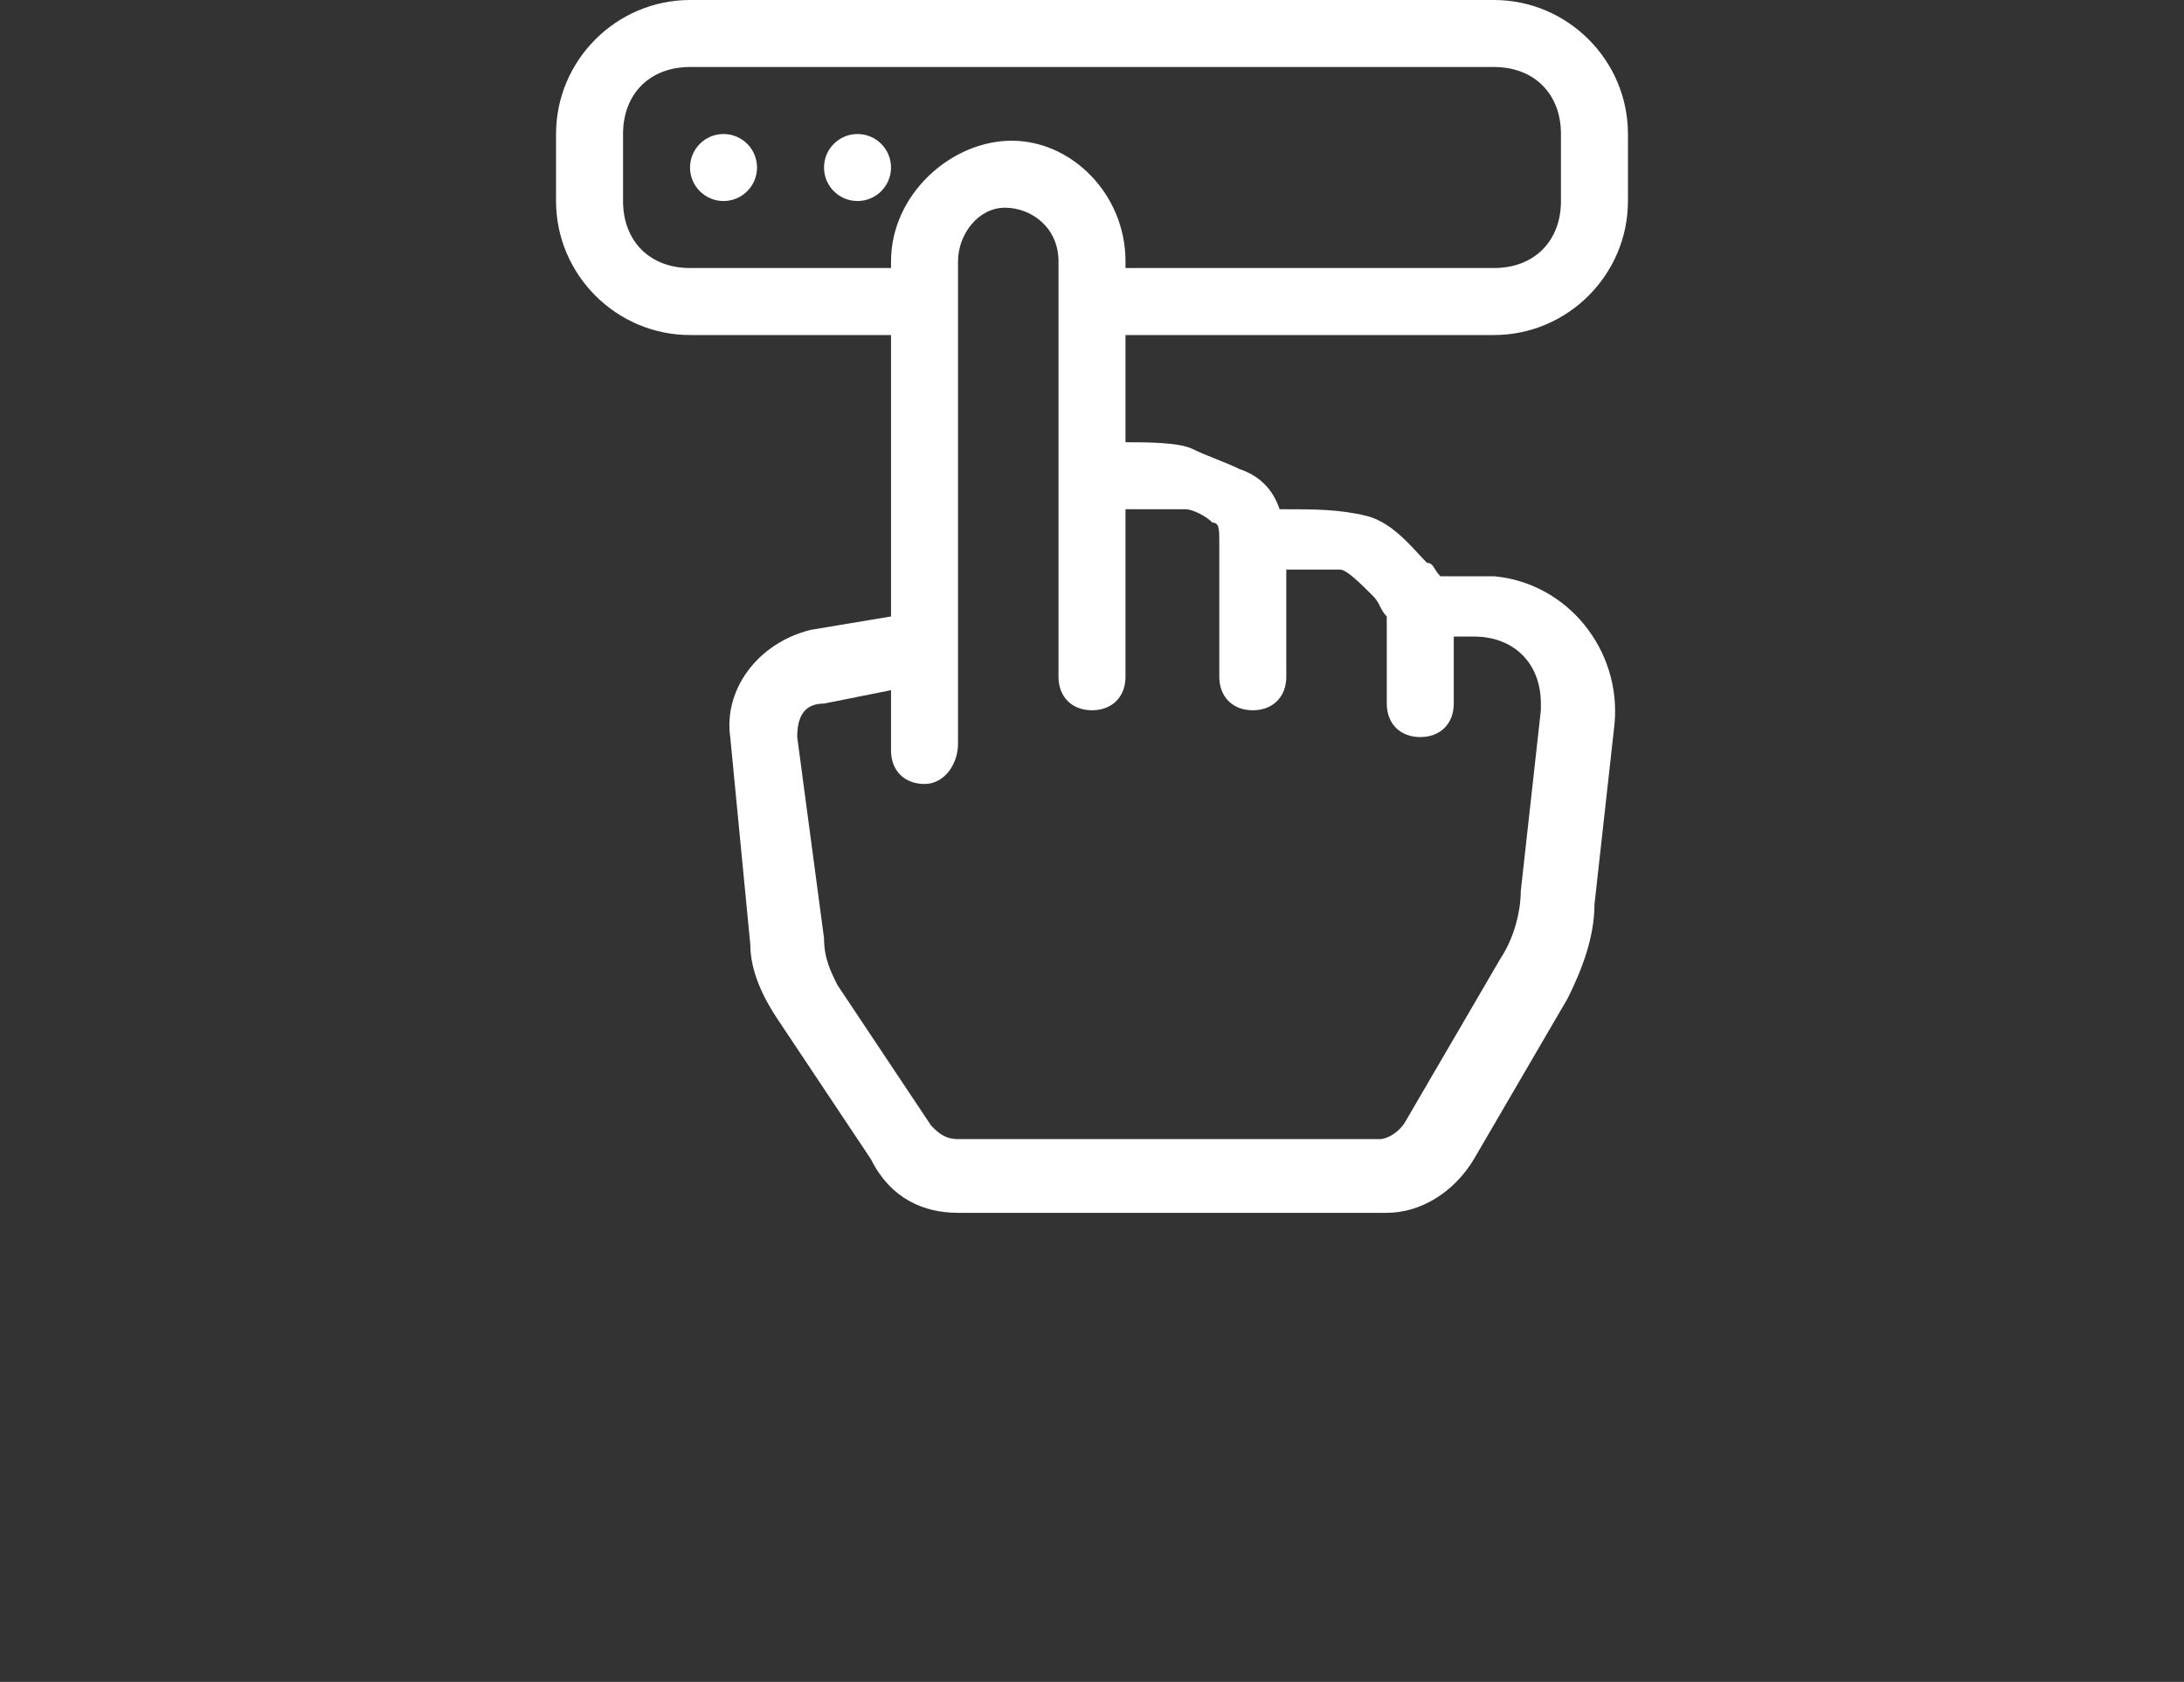 <?xml version="1.0" encoding="utf-8"?>
<!-- Generator: Adobe Illustrator 25.2.0, SVG Export Plug-In . SVG Version: 6.00 Build 0)  -->
<svg version="1.1" id="Ebene_1" xmlns="http://www.w3.org/2000/svg" xmlns:xlink="http://www.w3.org/1999/xlink" x="0px" y="0px"
	 viewBox="0 0 32.6 25.1" style="enable-background:new 0 0 32.6 25.1;" xml:space="preserve">
<rect x="0" y="0" width="32.6" height="25.1" fill="#333333" stroke="none"/>
<style type="text/css">
	.st0{fill:#FFFFFF;}
</style>
<g>
	<g>
		<circle class="st0" cx="10.8" cy="2.5" r="0.5"/>
		<circle class="st0" cx="12.8" cy="2.5" r="0.5"/>
		<path class="st0" d="M22.3,5c1.1,0,2-0.9,2-2V2c0-1.1-0.9-2-2-2h-12c-1.1,0-2,0.9-2,2v1c0,1.1,0.9,2,2,2h3v4.2l-1.2,0.2
			c-0.8,0.2-1.3,0.9-1.2,1.6l0.3,3.1c0,0.4,0.2,0.8,0.4,1.1l1.4,2.1c0.3,0.6,0.8,0.8,1.3,0.8h6.4c0.5,0,1-0.3,1.3-0.8l1.4-2.4
			c0.2-0.4,0.4-0.9,0.4-1.4l0.3-2.7c0.1-1.1-0.7-2.1-1.8-2.2c-0.1,0-0.1,0-0.2,0h-0.6c-0.1-0.1-0.1-0.2-0.2-0.2
			c-0.2-0.2-0.5-0.6-0.9-0.7c-0.4-0.1-0.8-0.1-1.2-0.1h-0.1C19,7.3,18.8,7.1,18.5,7c-0.2-0.1-0.5-0.2-0.7-0.3s-0.7-0.1-1-0.1V5H22.3
			z M10.3,4c-0.6,0-1-0.4-1-1V2c0-0.6,0.4-1,1-1h12c0.6,0,1,0.4,1,1v1c0,0.6-0.4,1-1,1h-5.5V3.9c0-1-0.8-1.8-1.7-1.8
			s-1.8,0.8-1.8,1.8V4H10.3z M16.3,10.6c0.3,0,0.5-0.2,0.5-0.5V7.6h0.1c0.3,0,0.6,0,0.8,0c0.1,0,0.3,0.1,0.4,0.2
			c0.1,0,0.1,0.1,0.1,0.3v2c0,0.3,0.2,0.5,0.5,0.5s0.5-0.2,0.5-0.5V8.5h0.1c0.3,0,0.6,0,0.7,0s0.3,0.2,0.5,0.4
			c0.1,0.1,0.1,0.2,0.2,0.3v1.3c0,0.3,0.2,0.5,0.5,0.5s0.5-0.2,0.5-0.5v-1H22c0.6,0,1,0.4,1,1v0.1l-0.3,2.7c0,0.3-0.1,0.7-0.3,1
			L21,16.7c-0.1,0.2-0.3,0.3-0.4,0.3h-6.3c-0.2,0-0.3-0.1-0.4-0.2l-1.4-2.1c-0.1-0.2-0.2-0.4-0.2-0.7l-0.4-3c0-0.3,0.1-0.5,0.4-0.5
			l1-0.2v0.9c0,0.3,0.2,0.5,0.5,0.5s0.5-0.3,0.5-0.6V5V4V3.9c0-0.4,0.3-0.8,0.7-0.8s0.8,0.3,0.8,0.8V4v1v5.1
			C15.8,10.4,16,10.6,16.3,10.6z"/>
	</g>
</g>
</svg>
